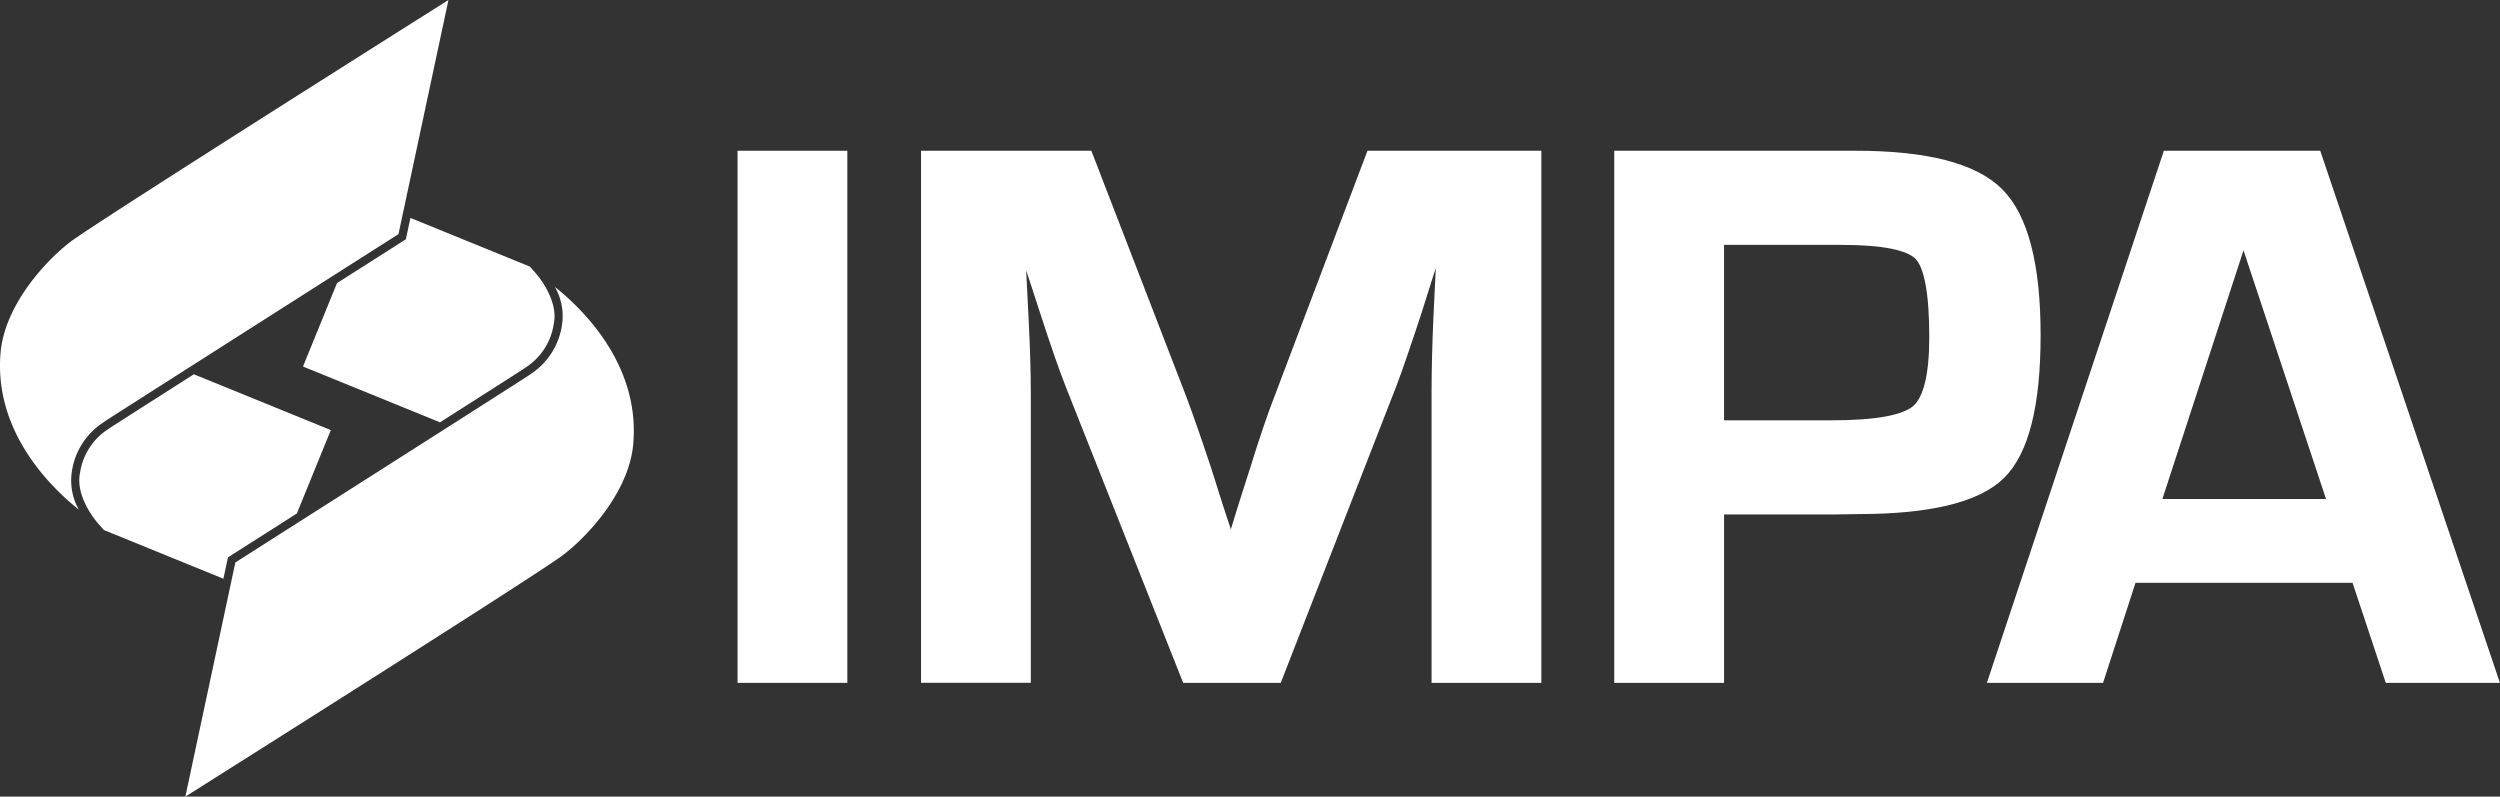 <svg xmlns="http://www.w3.org/2000/svg" width="317.699" height="101.233" viewBox="0 0 317.699 101.233">
  <rect x="0" y="0" width="317.699" height="101.233" fill="#333333" stroke="none"/>
  <g id="Artwork_6" data-name="Artwork 6" transform="translate(158.367 50.617)">
    <g id="Group_16" data-name="Group 16" transform="translate(-158.367 -50.617)">
      <g id="Group_14" data-name="Group 14">
        <path id="Path_13" data-name="Path 13" d="M69.512,69.251c2.8-1.789,9.151-7.965,9.752-14.665.683-7.618-3.34-13.535-6.835-17.156a33.2,33.2,0,0,0-3.113-2.835,7.5,7.5,0,0,1,.874,4.965A8.994,8.994,0,0,1,66.184,45.7l-.18.129c-.06.043-.221.16-10.239,6.546l-.211.135c-10.387,6.62-25.039,15.946-26.852,17.1L22.35,99.366C28.869,95.253,63.409,73.44,69.5,69.261Z" transform="translate(1.206 1.867)" fill="#fff"/>
        <path id="Path_14" data-name="Path 14" d="M49.605,28.988l-.187.119L40.853,34.56l-4.319,10.6L53.94,52.252l.281-.179.158-.1c8.242-5.254,10.115-6.458,10.246-6.548l.181-.13a7.965,7.965,0,0,0,3.588-5.51c.659-3.007-1.972-6.127-2.273-6.472l-.758-.853L50.185,26.275Z" transform="translate(1.971 1.418)" fill="#fff"/>
        <path id="Path_15" data-name="Path 15" d="M28.453,68.392l.187-.119,8.567-5.452,4.318-10.6L24.118,45.128l-.28.179-.212.136c-8.188,5.219-10.062,6.423-10.193,6.514l-.181.13A7.968,7.968,0,0,0,9.664,57.6c-.659,3.007,1.972,6.127,2.273,6.473l.758.852,15.179,6.185Z" transform="translate(0.516 2.435)" fill="#fff"/>
        <path id="Path_16" data-name="Path 16" d="M13.156,53.665l.18-.13c.06-.043.221-.159,10.24-6.546l.212-.135c10.385-6.62,25.037-15.945,26.85-17.1L56.99,0C50.471,4.114,15.931,25.928,9.843,30.105l-.014.009C7.025,31.9.678,38.08.077,44.78-.607,52.4,3.416,58.315,6.912,61.937a33.036,33.036,0,0,0,3.113,2.834,7.5,7.5,0,0,1-.874-4.964A8.985,8.985,0,0,1,13.156,53.665Z" transform="translate(0)" fill="#fff"/>
      </g>
      <g id="Group_15" data-name="Group 15" transform="translate(94.42 19.849)">
        <path id="Path_17" data-name="Path 17" d="M102.153,18.833V85.068H89.586V18.833Z" transform="translate(-89.586 -18.833)" fill="#fff" stroke="#fff" stroke-miterlimit="10" stroke-width="1.384"/>
        <path id="Path_18" data-name="Path 18" d="M189.154,18.833V85.068H176.586v-36.1q0-4.319.243-9.8l.241-4.948.243-4.9h-.388l-1.505,4.61-1.456,4.61q-2.038,6.212-3.155,9.171L156.254,85.068H144.8L130.1,48q-1.214-3.058-3.2-9.171l-1.505-4.61-1.5-4.562H123.5l.241,4.8.243,4.852q.292,5.63.291,9.656v36.1H111.709V18.833h20.477L144.026,49.5q1.213,3.2,3.2,9.171l1.457,4.61,1.5,4.562h.436l1.407-4.562,1.457-4.561q1.793-5.775,3.1-9.123l11.645-30.764Z" transform="translate(-88.392 -18.833)" fill="#fff" stroke="#fff" stroke-miterlimit="10" stroke-width="1.384"/>
        <path id="Path_19" data-name="Path 19" d="M195.294,85.068V18.833h29.988q13.441,0,18.124,4.683t4.683,18.074q0,13.3-4.465,17.663t-18.051,4.368l-2.911.047h-14.8v21.4Zm12.567-31.977h14.316q8.54,0,10.844-1.966t2.305-9.292q0-8.395-1.917-10.409t-9.972-2.013H207.861Z" transform="translate(-83.882 -18.833)" fill="#fff" stroke="#fff" stroke-miterlimit="10" stroke-width="1.384"/>
        <path id="Path_20" data-name="Path 20" d="M286.484,72.355H257.9l-4.124,12.713h-13.3l22.03-66.235h18.875l22.369,66.235H290.705Zm-2.912-9.269-11.451-34.5-11.257,34.5Z" transform="translate(-81.443 -18.833)" fill="#fff" stroke="#fff" stroke-miterlimit="10" stroke-width="1.384"/>
      </g>
    </g>
  </g>
</svg>
